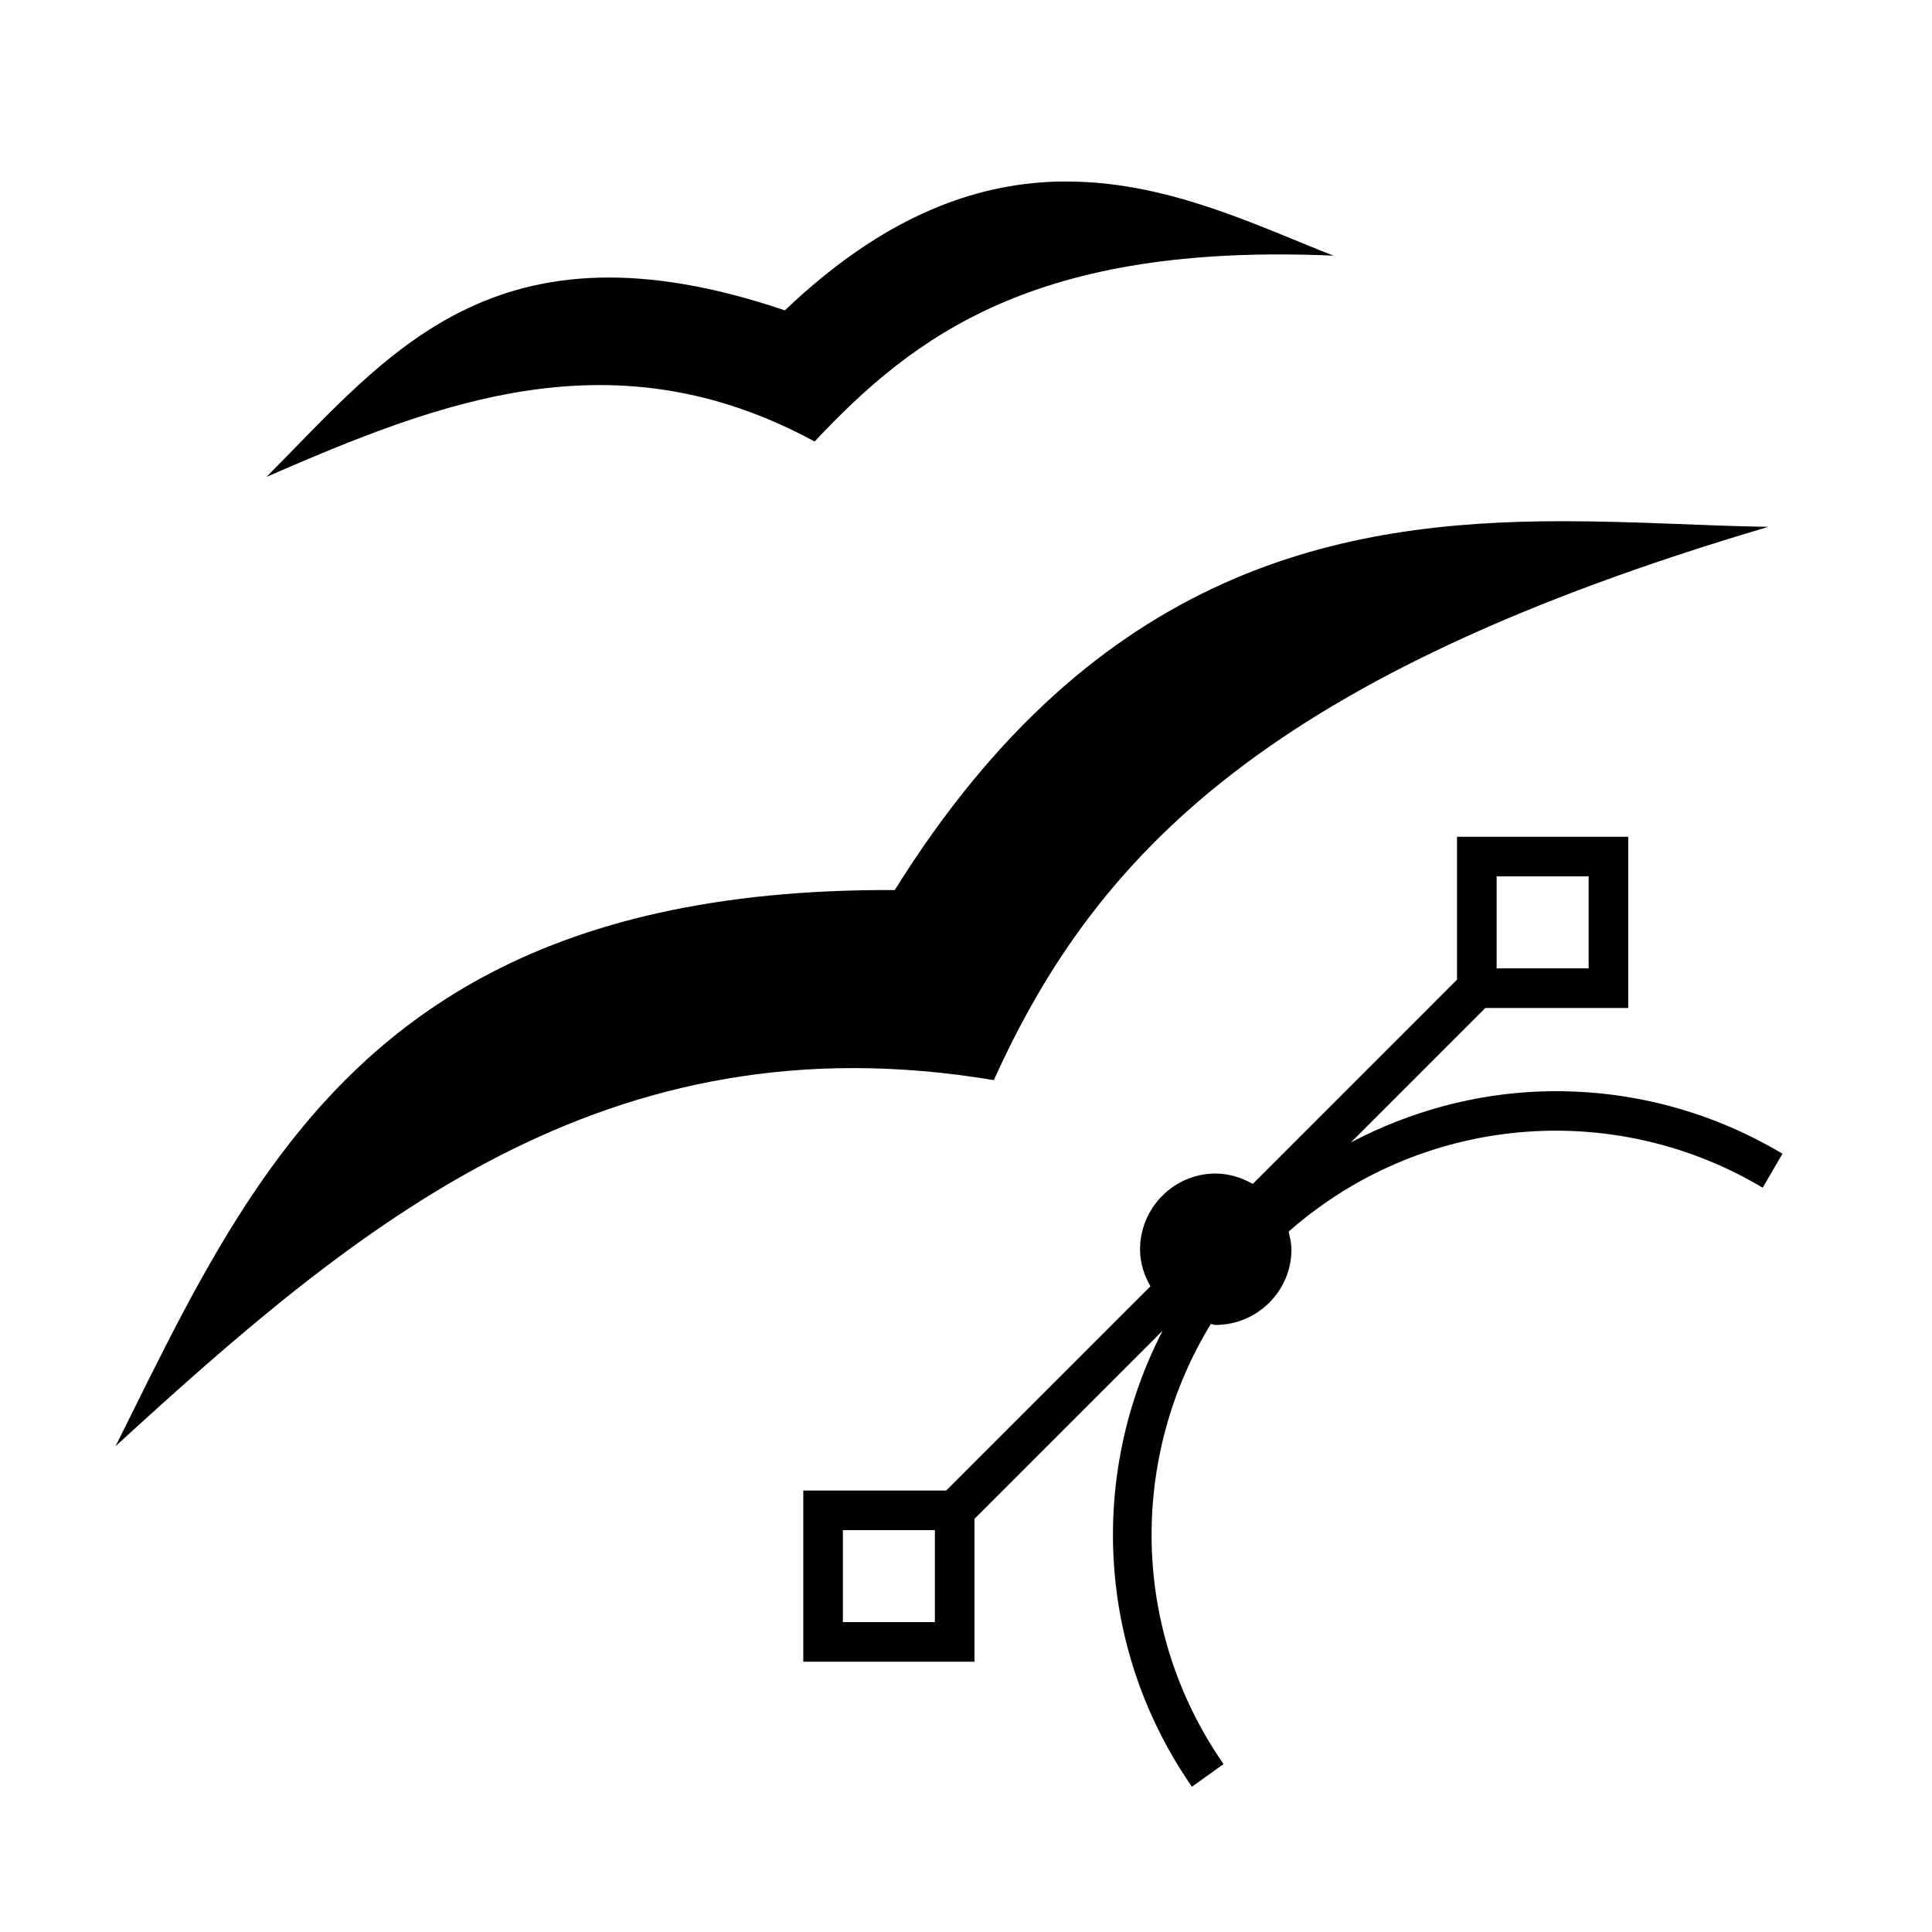 <?xml version="1.0" encoding="UTF-8" standalone="no"?>
<!-- Uploaded to: SVG Repo, www.svgrepo.com, Generator: SVG Repo Mixer Tools -->
<svg xmlns:dc="http://purl.org/dc/elements/1.1/"
     xmlns:cc="http://creativecommons.org/ns#"
     xmlns:rdf="http://www.w3.org/1999/02/22-rdf-syntax-ns#"
     xmlns:svg="http://www.w3.org/2000/svg"
     xmlns="http://www.w3.org/2000/svg"
     xmlns:xlink="http://www.w3.org/1999/xlink"
     width="128" height="128" version="1.1">
    <title>OpenOffice Draw Icon</title>
    <desc>This is shape (source) for Clarity vector icon theme for gtk</desc>
    <path d="M 70 12.031 C 64.513 12.193 58.52 14.349 52 20.562 C 32.757 14.041 25.724 23.502 17.656 31.594 C 29.169 26.583 40.714 22.062 53.969 29.25 C 60.573 22.23 68.598 16.073 88.344 16.938 C 83.427 15.018 77.642 12.147 71.094 12.031 C 70.733 12.025 70.366 12.02 70 12.031 z M 103.469 34.531 C 88.995 34.539 72.672 37.482 59.281 58.969 C 47.397 58.909 38.641 61.118 31.906 64.781 C 19.048 71.774 13.532 84.04 7.656 95.812 C 23.683 81.139 40.106 67.249 65.844 71.562 C 72.707 56.358 84.349 44.593 117.156 34.906 C 112.92 34.84 108.293 34.529 103.469 34.531 z M 96.531 55.438 L 96.531 56.75 L 96.531 64.906 L 83 78.438 C 82.271 78.022 81.43 77.75 80.531 77.75 C 77.771 77.75 75.531 80.021 75.531 82.781 C 75.531 83.68 75.803 84.49 76.219 85.219 L 62.688 98.75 L 54.531 98.75 L 53.219 98.75 L 53.219 100.062 L 53.219 108.781 L 53.219 110.094 L 54.531 110.094 L 63.25 110.094 L 64.562 110.094 L 64.562 108.781 L 64.562 100.625 L 77.031 88.156 C 72.191 97.508 72.558 109.133 78.969 118.375 L 81.062 116.875 C 74.831 107.892 74.877 96.472 80.219 87.719 C 80.326 87.725 80.422 87.781 80.531 87.781 C 83.292 87.781 85.562 85.542 85.562 82.781 C 85.562 82.388 85.461 81.961 85.375 81.594 C 86.142 80.92 86.953 80.283 87.812 79.688 C 96.436 73.705 107.768 73.31 116.781 78.688 L 118.094 76.438 C 113.153 73.49 107.617 72.123 102.094 72.312 C 97.745 72.462 93.442 73.615 89.5 75.688 L 98.406 66.781 L 106.562 66.781 L 107.875 66.781 L 107.875 65.469 L 107.875 56.75 L 107.875 55.438 L 106.562 55.438 L 97.844 55.438 L 96.531 55.438 z M 99.156 58.062 L 105.25 58.062 L 105.25 64.156 L 99.156 64.156 L 99.156 58.062 z M 55.844 101.375 L 61.938 101.375 L 61.938 107.469 L 55.844 107.469 L 55.844 101.375 z "/>
</svg>